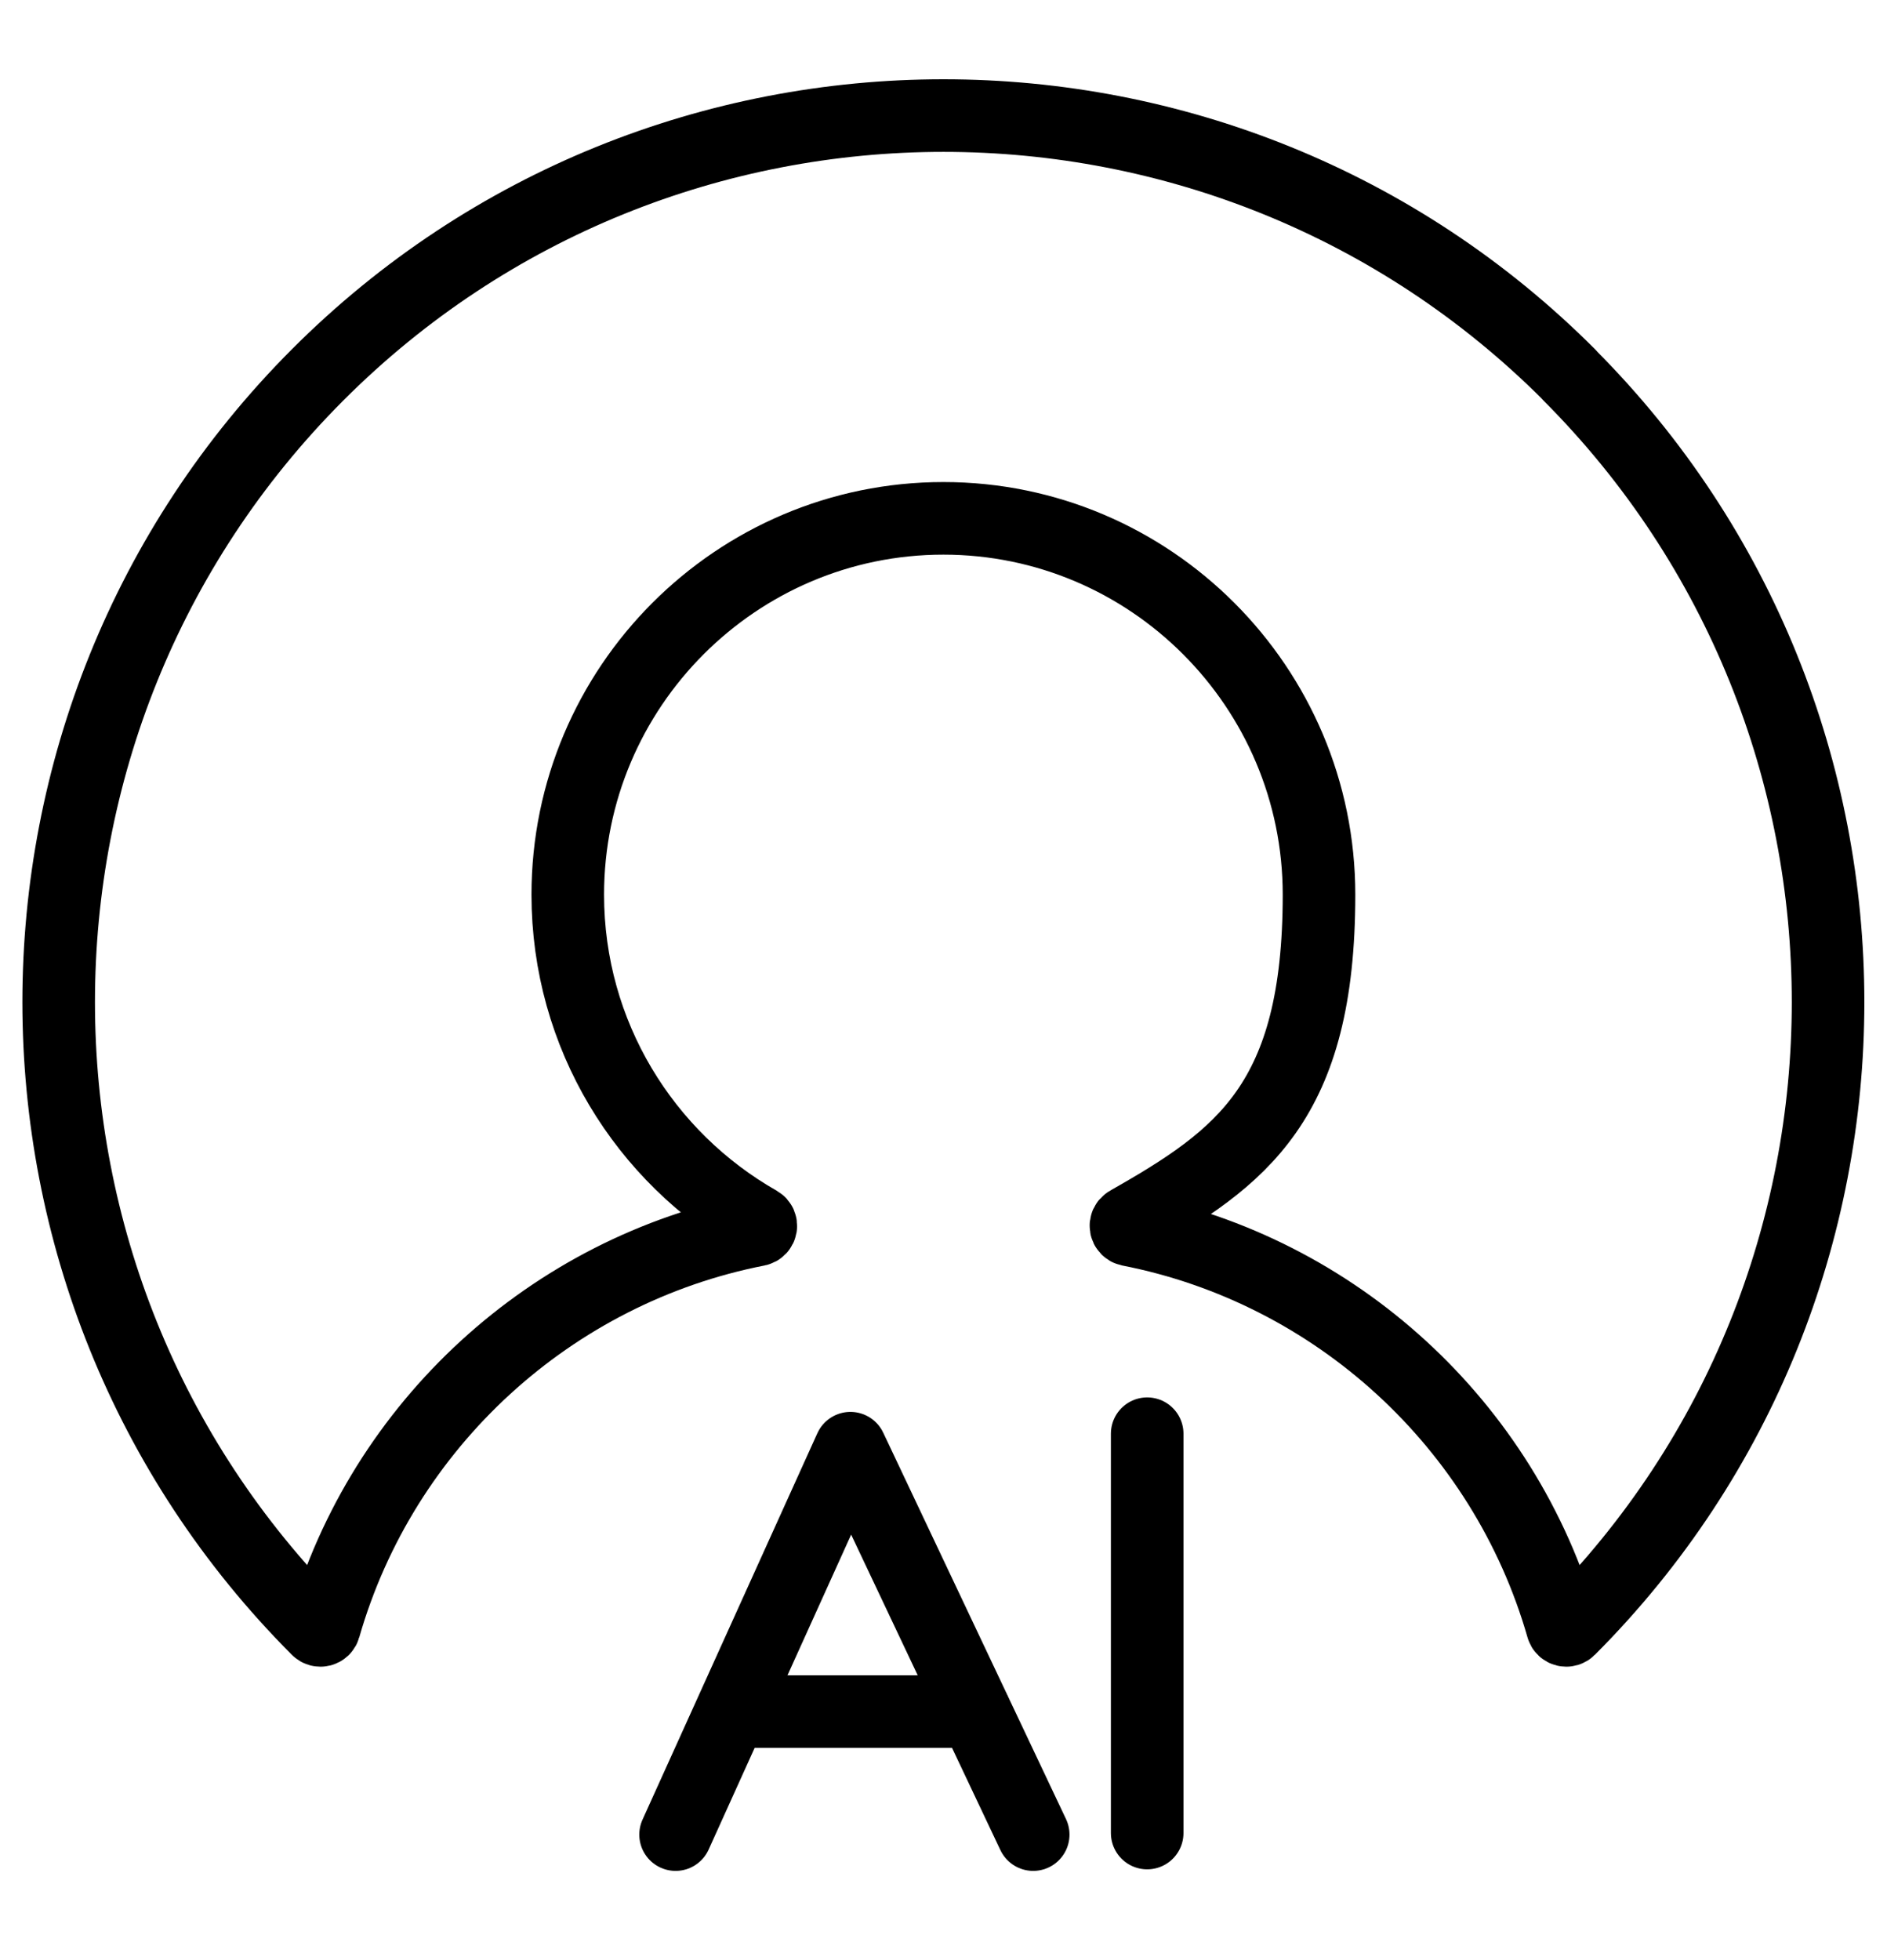<svg width="52" height="54" viewBox="0 0 52 54" fill="none" xmlns="http://www.w3.org/2000/svg">
<path d="M43.248 10.329C38.494 5.568 32.245 3.184 26 3.184C19.754 3.184 13.508 5.565 8.751 10.329C-0.761 19.857 -0.761 35.356 8.751 44.883C8.811 44.944 8.915 44.918 8.938 44.834C10.542 39.234 15.196 34.992 20.873 33.883C20.977 33.862 21 33.724 20.908 33.672C17.769 31.889 15.646 28.514 15.646 24.648C15.646 18.929 20.29 14.28 25.997 14.28C31.703 14.28 36.348 18.932 36.348 24.648C36.348 30.363 34.224 31.889 31.085 33.672C30.993 33.724 31.016 33.862 31.12 33.883C36.798 34.992 41.451 39.234 43.055 44.834C43.078 44.918 43.182 44.944 43.242 44.883C52.754 35.356 52.754 19.857 43.242 10.329H43.248Z" stroke="black" stroke-width="2" stroke-linecap="round" stroke-linejoin="round"/>
<path d="M18.617 50.542L23.435 39.897L28.472 50.542" stroke="black" stroke-width="2" stroke-linecap="round" stroke-linejoin="round"/>
<path d="M20.207 47.154H26.86" stroke="black" stroke-width="2" stroke-linecap="round" stroke-linejoin="round"/>
<path d="M31.613 39.498V50.499" stroke="black" stroke-width="2" stroke-linecap="round" stroke-linejoin="round"/>
</svg>
